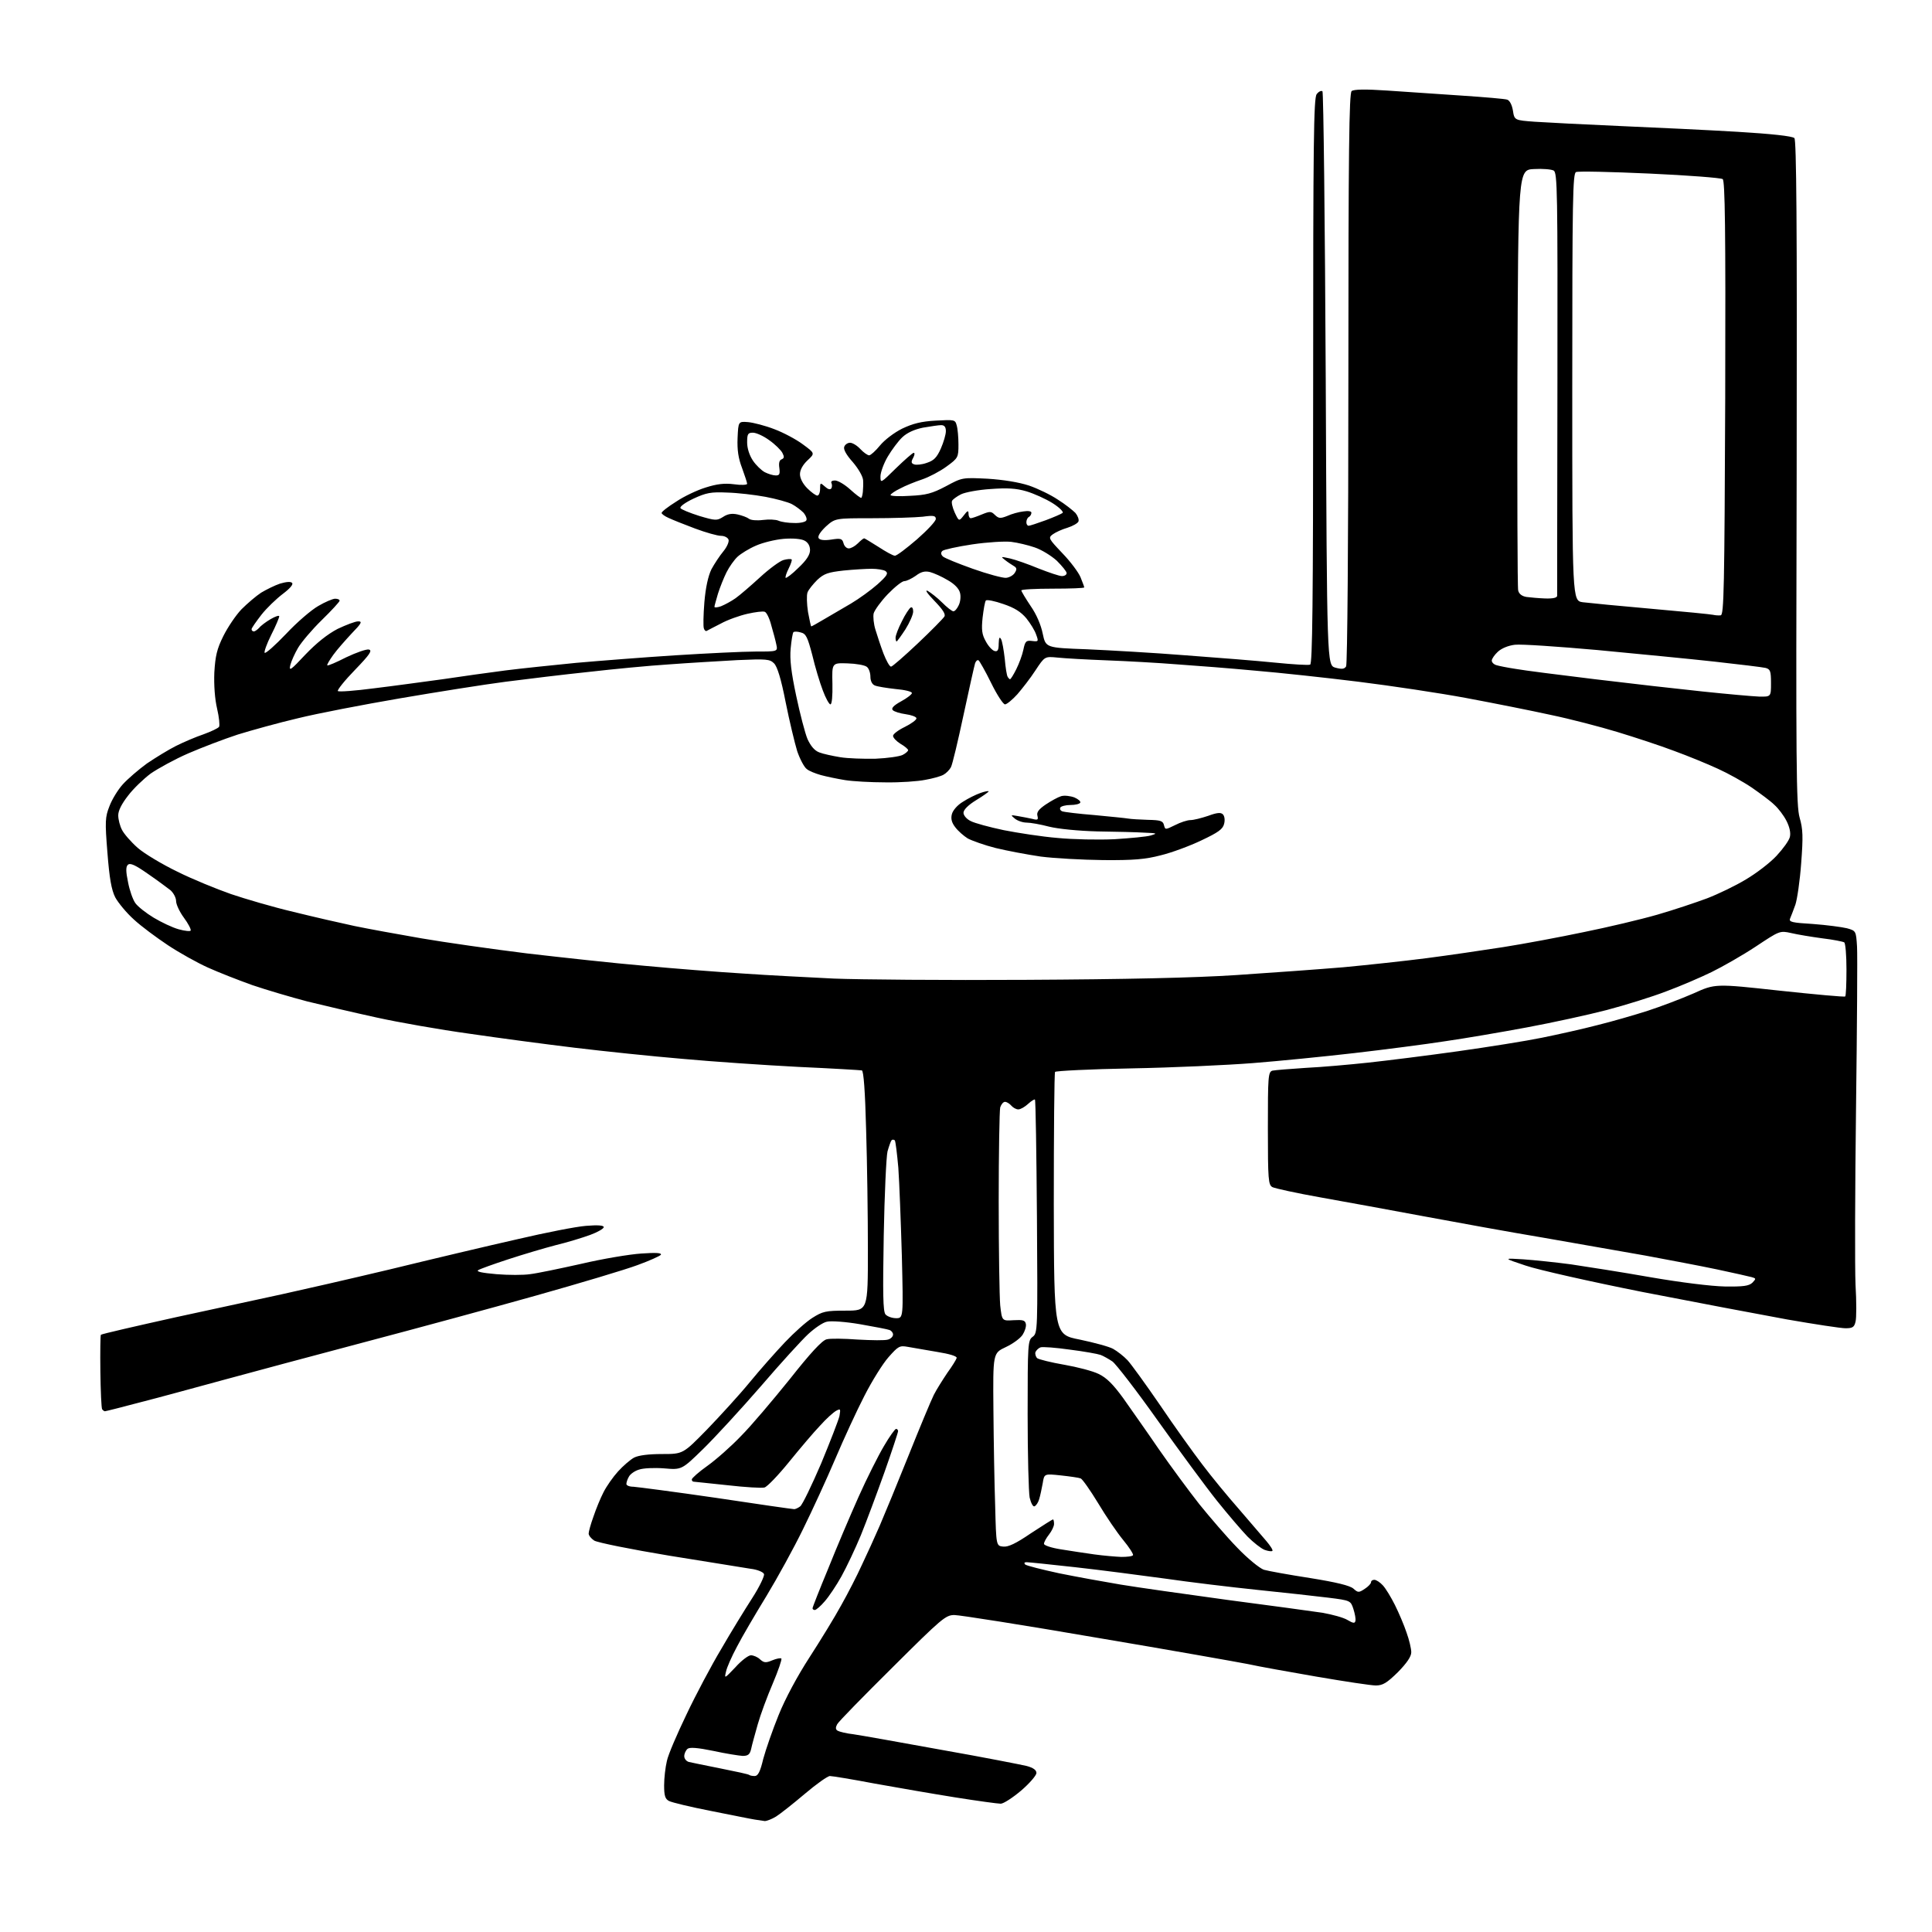 <?xml version="1.0" encoding="UTF-8" standalone="no"?>
<svg 
  version="1.1" 
  xmlns="http://www.w3.org/2000/svg" 
  xmlns:xlink="http://www.w3.org/1999/xlink" 
  xmlns:svg="http://www.w3.org/2000/svg"
  xmlns:rdf="http://www.w3.org/1999/02/22-rdf-syntax-ns#"
  xmlns:cc="http://creativecommons.org/ns#"
  xmlns:dc="http://purl.org/dc/elements/1.1/"
  viewBox="0 0 768 768"
  width="768"
  height="768"
>
<style>svg {background-color: white; }</style>"
<path stroke="none" fill="black" fill-rule="evenodd" d="M304.0,723.9C303.2,723.8 301.4,723.5 300.0,723.3C298.6,723.1 290.8,721.5 282.7,719.9C274.5,718.3 267.0,716.5 265.9,715.9C264.4,715.1 264.0,713.8 264.0,709.7C264.0,706.8 264.5,702.5 265.1,700.0C265.6,697.5 269.2,689.2 272.9,681.5C276.6,673.7 282.8,662.0 286.7,655.5C290.5,648.9 296.1,639.8 299.0,635.3C301.9,630.8 304.0,626.4 303.7,625.7C303.4,624.9 301.0,623.9 298.3,623.6C295.7,623.2 281.1,620.8 266.0,618.4C250.9,615.9 237.5,613.2 236.2,612.4C235.0,611.6 234.0,610.4 234.0,609.6C234.0,608.9 234.8,605.9 235.9,602.9C236.9,599.9 238.7,595.5 239.9,593.2C241.1,590.8 243.7,587.1 245.7,584.9C247.7,582.7 250.6,580.2 252.1,579.4C253.9,578.5 257.9,578.0 263.2,578.0C271.5,578.0 271.5,578.0 281.0,568.3C286.2,562.9 293.9,554.5 298.0,549.5C302.1,544.5 308.4,537.4 312.0,533.6C315.6,529.8 320.5,525.4 322.9,523.9C327.0,521.3 328.2,521.0 336.2,521.0C345.0,521.0 345.0,521.0 345.0,496.8C345.0,483.4 344.7,462.0 344.3,449.2C343.9,433.7 343.3,425.7 342.6,425.5C342.0,425.4 330.6,424.7 317.2,424.1C303.8,423.4 283.1,422.0 271.2,420.9C259.3,419.9 240.1,417.9 228.5,416.5C216.9,415.1 198.1,412.6 186.5,410.9C174.9,409.3 158.4,406.4 149.8,404.5C141.1,402.6 128.7,399.7 122.2,398.1C115.7,396.4 105.9,393.5 100.3,391.6C94.7,389.6 86.8,386.5 82.6,384.6C78.4,382.7 71.2,378.7 66.7,375.7C62.2,372.7 56.1,368.2 53.2,365.5C50.3,362.9 47.0,358.9 45.8,356.7C44.3,353.7 43.5,349.2 42.7,338.9C41.7,326.5 41.8,324.8 43.5,320.5C44.5,317.8 46.9,313.9 48.8,311.8C50.8,309.6 55.1,305.9 58.4,303.5C61.8,301.2 67.0,298.0 70.0,296.5C73.0,295.0 77.9,292.9 80.9,291.9C83.9,290.8 86.7,289.5 87.1,288.9C87.4,288.3 87.1,285.1 86.3,281.7C85.4,277.9 85.0,272.4 85.2,267.3C85.6,260.8 86.2,258.0 88.8,252.8C90.5,249.4 93.7,244.6 96.0,242.2C98.3,239.9 101.8,236.9 103.8,235.6C105.8,234.4 109.2,232.7 111.3,232.0C113.7,231.3 115.5,231.1 116.1,231.7C116.7,232.3 115.2,234.0 112.4,236.1C109.9,238.0 106.0,241.7 103.9,244.4C101.8,247.1 100.0,249.7 100.0,250.1C100.0,250.6 100.4,251.0 100.9,251.0C101.4,251.0 102.3,250.3 103.0,249.6C103.6,248.8 105.7,247.2 107.6,246.1C109.5,245.0 111.0,244.5 111.0,245.0C111.0,245.5 109.6,248.9 107.8,252.4C106.0,256.0 104.9,259.2 105.2,259.5C105.6,259.9 109.4,256.5 113.7,252.0C118.0,247.4 123.7,242.5 126.5,240.9C129.2,239.3 132.3,238.0 133.2,238.0C134.2,238.0 135.0,238.3 135.0,238.8C135.0,239.2 131.8,242.7 127.9,246.5C124.0,250.3 119.8,255.3 118.5,257.5C117.2,259.7 115.8,262.8 115.4,264.4C114.8,267.0 115.6,266.4 121.4,260.2C125.9,255.5 130.2,252.1 134.2,250.0C137.6,248.4 141.2,247.0 142.4,247.0C144.1,247.0 143.7,247.8 139.9,251.7C137.4,254.4 134.0,258.2 132.5,260.3C131.0,262.4 129.9,264.2 130.1,264.5C130.4,264.7 133.7,263.3 137.6,261.3C141.6,259.4 145.6,258.0 146.6,258.2C148.1,258.5 147.1,260.1 141.1,266.3C137.0,270.5 134.0,274.3 134.3,274.7C134.7,275.1 141.2,274.6 148.8,273.6C156.3,272.7 168.6,271.0 176.0,270.0C183.4,268.9 194.7,267.3 201.0,266.5C207.3,265.7 219.9,264.4 229.0,263.5C238.1,262.7 255.8,261.3 268.4,260.5C281.1,259.7 295.4,259.0 300.3,259.0C309.2,259.0 309.2,259.0 308.6,256.2C308.3,254.7 307.4,251.3 306.6,248.6C305.9,245.8 304.7,243.4 304.0,243.2C303.3,242.9 300.2,243.3 297.1,244.0C294.0,244.7 289.2,246.4 286.5,247.9C283.8,249.3 281.2,250.6 280.9,250.8C280.5,251.0 280.0,250.5 279.8,249.8C279.5,249.1 279.6,244.4 280.0,239.4C280.5,233.5 281.5,229.0 282.8,226.3C284.0,224.1 286.1,220.9 287.6,219.1C289.0,217.4 289.9,215.3 289.6,214.5C289.3,213.7 288.0,213.0 286.6,213.0C285.2,213.0 280.6,211.7 276.3,210.1C272.0,208.5 267.3,206.6 265.8,205.9C264.2,205.2 263.0,204.3 263.0,203.9C263.0,203.4 265.6,201.4 268.8,199.4C271.9,197.3 277.2,194.8 280.5,193.8C284.9,192.4 287.9,192.0 291.8,192.5C294.6,192.9 297.0,192.8 297.0,192.3C297.0,191.9 296.1,189.1 295.0,186.1C293.5,182.2 293.0,178.9 293.2,174.1C293.5,167.5 293.5,167.5 297.4,167.8C299.5,168.0 304.2,169.2 307.8,170.6C311.3,171.9 316.4,174.6 319.1,176.6C324.0,180.2 324.0,180.2 321.0,183.0C319.1,184.8 318.0,186.8 318.0,188.5C318.0,190.1 319.1,192.3 320.9,194.1C322.5,195.7 324.3,197.0 324.9,197.0C325.5,197.0 326.0,195.8 326.0,194.3C326.0,191.8 326.1,191.8 327.9,193.4C329.1,194.5 330.0,194.8 330.5,194.1C330.8,193.5 330.8,192.6 330.5,192.0C330.2,191.4 330.8,191.0 331.9,191.0C333.1,191.0 335.8,192.6 338.0,194.6C340.2,196.6 342.2,198.1 342.4,197.9C342.6,197.7 342.9,196.6 343.0,195.5C343.1,194.4 343.2,192.3 343.1,190.9C343.0,189.4 341.3,186.4 339.0,183.7C336.4,180.8 335.2,178.6 335.6,177.6C335.9,176.7 337.0,176.0 337.9,176.0C338.9,176.0 340.7,177.1 342.0,178.5C343.3,179.9 344.9,181.0 345.5,181.0C346.1,181.0 348.1,179.2 349.8,177.1C351.6,174.9 355.4,172.0 358.6,170.4C362.8,168.4 366.2,167.5 372.0,167.2C379.4,166.8 379.7,166.8 380.3,169.1C380.7,170.4 381.0,173.9 381.0,176.7C381.0,181.8 380.9,182.1 376.2,185.5C373.6,187.4 369.2,189.7 366.5,190.6C363.8,191.5 359.8,193.1 357.8,194.2C355.7,195.2 354.0,196.4 354.0,196.8C354.0,197.2 357.5,197.4 361.7,197.1C368.2,196.8 370.5,196.2 376.0,193.3C382.5,189.8 382.5,189.8 392.6,190.3C398.9,190.7 405.0,191.7 409.0,193.0C412.5,194.2 417.7,196.7 420.5,198.6C423.4,200.4 426.5,202.9 427.5,203.9C428.4,205.0 429.0,206.5 428.7,207.3C428.4,208.0 426.5,209.1 424.3,209.8C422.2,210.4 419.6,211.6 418.5,212.4C416.6,213.8 416.8,214.1 422.3,219.9C425.5,223.2 428.7,227.5 429.5,229.4C430.3,231.4 431.0,233.2 431.0,233.5C431.0,233.8 425.4,234.0 418.5,234.0C411.6,234.0 406.0,234.3 406.0,234.7C406.0,235.1 407.7,237.9 409.7,240.9C412.0,244.2 413.8,248.4 414.5,251.9C415.7,257.5 415.7,257.5 432.1,258.1C441.1,258.5 458.8,259.5 471.3,260.5C483.8,261.4 499.8,262.7 506.8,263.4C513.8,264.1 520.1,264.5 520.8,264.2C521.7,263.9 522.0,240.4 522.0,151.6C522.0,56.3 522.2,39.1 523.4,37.4C524.2,36.4 525.2,35.9 525.7,36.3C526.1,36.8 526.7,88.3 527.0,150.8C527.5,264.4 527.5,264.4 530.8,265.4C533.4,266.1 534.4,266.0 535.1,264.9C535.6,264.1 536.0,215.5 536.0,150.4C536.0,59.7 536.3,37.0 537.3,36.2C538.2,35.5 542.6,35.4 551.5,36.0C558.7,36.5 571.9,37.4 581.0,38.0C590.1,38.6 598.2,39.3 599.1,39.6C600.1,39.9 601.0,41.6 601.4,43.9C602.0,47.8 602.0,47.8 610.2,48.4C614.8,48.7 630.0,49.5 644.0,50.1C658.0,50.7 679.1,51.7 690.8,52.4C704.1,53.2 712.5,54.1 713.3,54.9C714.1,55.7 714.4,88.1 714.2,187.9C713.9,305.0 714.0,320.3 715.4,325.1C716.7,329.6 716.8,332.6 716.0,343.1C715.5,350.1 714.4,357.5 713.7,359.6C712.9,361.8 712.0,364.2 711.6,365.1C711.0,366.5 712.3,366.8 720.7,367.3C726.1,367.7 732.1,368.5 734.2,369.0C737.8,370.0 737.8,370.1 738.2,376.3C738.4,379.7 738.2,408.6 737.8,440.5C737.4,472.4 737.3,504.0 737.6,510.7C738.0,517.4 738.0,524.0 737.6,525.4C737.1,527.6 736.4,528.0 733.6,528.0C731.8,528.0 721.3,526.4 710.4,524.5C699.4,522.5 673.6,517.6 653.0,513.6C632.4,509.5 611.5,504.8 606.5,503.1C597.5,500.1 597.5,500.1 605.5,500.6C609.9,500.9 618.5,501.8 624.5,502.6C630.5,503.5 644.7,505.7 656.0,507.7C668.1,509.8 680.3,511.3 685.7,511.4C693.0,511.5 695.2,511.2 696.6,509.9C698.1,508.3 698.1,508.2 696.4,507.7C695.3,507.4 689.1,506.0 682.5,504.6C675.9,503.2 663.1,500.8 654.0,499.1C644.9,497.5 626.7,494.3 613.5,492.0C600.3,489.8 578.9,485.9 566.0,483.5C553.1,481.1 534.6,477.7 525.0,476.0C515.4,474.3 506.8,472.4 505.8,471.9C504.2,471.0 504.0,469.1 504.0,448.5C504.0,428.1 504.1,426.1 505.8,425.6C506.7,425.4 512.7,424.9 519.0,424.5C525.3,424.2 536.6,423.2 544.0,422.4C551.4,421.6 567.4,419.6 579.5,417.9C591.6,416.2 606.7,413.8 613.0,412.5C619.4,411.2 629.3,409.0 635.0,407.5C640.7,406.1 649.7,403.5 655.0,401.8C660.2,400.1 668.4,397.0 673.2,394.9C681.8,391.0 681.8,391.0 707.4,393.8C721.5,395.3 733.3,396.4 733.5,396.1C733.8,395.9 734.0,391.0 734.0,385.4C734.0,379.7 733.6,374.9 733.1,374.6C732.6,374.3 728.7,373.5 724.4,373.0C720.0,372.4 714.5,371.5 712.0,370.9C707.5,369.9 707.4,370.0 697.9,376.3C692.6,379.8 684.7,384.3 680.4,386.4C676.1,388.5 668.0,392.0 662.3,394.1C656.6,396.3 645.9,399.6 638.7,401.5C631.4,403.4 617.2,406.5 607.0,408.4C596.8,410.3 582.2,412.8 574.5,413.9C566.8,415.1 550.6,417.2 538.5,418.6C526.4,420.0 508.2,421.8 498.0,422.6C487.8,423.4 466.1,424.4 449.7,424.7C433.3,425.0 419.7,425.7 419.4,426.1C419.1,426.6 418.9,450.3 418.9,478.7C419.0,530.5 419.0,530.5 429.2,532.5C434.9,533.7 440.9,535.3 442.5,536.2C444.1,537.1 446.7,539.1 448.2,540.7C449.6,542.2 455.4,550.2 461.1,558.5C466.7,566.8 474.3,577.4 477.9,582.1C481.5,586.9 488.1,594.9 492.5,599.9C496.9,605.0 501.8,610.7 503.4,612.6C505.0,614.5 506.1,616.2 505.8,616.5C505.5,616.8 504.1,616.6 502.7,616.1C501.2,615.5 498.2,613.1 495.9,610.8C493.6,608.4 488.1,602.0 483.7,596.5C479.3,591.0 468.8,576.7 460.3,564.8C451.8,552.8 443.6,542.2 442.2,541.2C440.7,540.2 438.6,539.0 437.5,538.6C436.4,538.2 430.9,537.2 425.3,536.5C419.7,535.7 414.4,535.3 413.6,535.6C412.8,535.9 411.9,536.8 411.6,537.5C411.4,538.2 411.7,539.3 412.3,539.9C413.0,540.4 417.8,541.6 423.0,542.5C428.2,543.4 434.4,545.0 436.8,546.2C439.9,547.7 442.5,550.3 446.5,555.8C449.5,560.1 455.9,569.1 460.6,576.0C465.4,582.9 472.7,592.8 476.8,598.0C481.0,603.2 487.7,611.0 491.8,615.2C495.9,619.5 500.7,623.4 502.4,624.0C504.1,624.5 512.4,626.0 520.8,627.3C531.4,629.0 536.6,630.3 538.0,631.5C539.8,633.1 540.1,633.2 542.5,631.6C543.9,630.7 545.0,629.5 545.0,629.0C545.0,628.4 545.6,628.0 546.3,628.0C547.1,628.0 548.6,629.0 549.7,630.2C550.9,631.5 553.0,635.0 554.5,638.0C556.0,641.0 558.1,645.9 559.1,648.9C560.2,651.9 561.0,655.4 561.0,656.8C561.0,658.5 559.3,661.0 555.7,664.7C551.3,669.0 549.7,670.0 546.9,670.0C545.0,670.0 534.5,668.4 523.4,666.5C512.4,664.6 500.1,662.4 496.1,661.5C492.0,660.7 465.0,655.9 435.9,651.0C406.9,646.0 381.4,642.0 379.4,642.0C375.9,642.0 374.4,643.3 354.8,662.8C343.3,674.2 333.4,684.3 332.8,685.4C332.1,686.7 332.1,687.5 333.0,688.0C333.7,688.4 336.5,689.1 339.3,689.4C342.1,689.8 357.8,692.6 374.3,695.6C390.8,698.5 406.0,701.5 408.1,702.0C410.7,702.7 412.0,703.6 412.0,704.8C412.0,705.7 409.3,708.9 405.9,711.8C402.6,714.6 398.9,717.0 397.8,717.0C396.7,717.0 388.6,715.9 379.8,714.5C371.0,713.1 356.6,710.6 347.7,709.0C338.8,707.3 330.8,706.0 329.9,706.0C329.0,706.0 324.5,709.2 319.9,713.1C315.3,717.0 310.1,721.1 308.5,722.1C306.9,723.1 304.8,723.9 304.0,723.9zM300.0,706.0C301.3,706.0 302.2,704.3 303.4,699.2C304.4,695.5 307.1,687.7 309.5,681.8C312.1,675.3 317.0,666.2 321.8,658.8C326.2,652.0 331.9,642.7 334.4,638.1C337.0,633.5 340.7,626.3 342.6,622.1C344.6,617.9 347.8,610.9 349.7,606.5C351.6,602.1 356.8,589.5 361.2,578.5C365.6,567.5 370.1,556.7 371.2,554.5C372.3,552.3 374.8,548.4 376.6,545.7C378.5,543.1 380.1,540.5 380.3,539.8C380.4,539.1 377.5,538.2 372.5,537.4C368.1,536.6 362.9,535.8 360.9,535.4C357.6,534.8 357.1,535.1 353.2,539.5C350.9,542.1 346.6,549.0 343.6,554.9C340.6,560.7 335.4,572.0 332.0,580.0C328.6,588.0 322.8,600.6 319.2,607.9C315.6,615.3 309.0,627.3 304.7,634.4C300.3,641.6 295.0,650.6 293.0,654.5C290.9,658.4 288.9,662.9 288.6,664.5C287.9,667.4 288.0,667.3 292.3,662.8C294.7,660.1 297.5,658.0 298.5,658.0C299.5,658.0 301.2,658.7 302.1,659.6C303.7,661.0 304.4,661.1 307.0,660.0C308.7,659.3 310.3,659.0 310.6,659.3C310.9,659.6 309.4,664.0 307.2,669.2C305.0,674.3 302.3,681.6 301.2,685.5C300.1,689.4 298.9,693.7 298.6,695.2C298.1,697.4 297.4,698.0 295.2,698.0C293.7,697.9 288.5,697.1 283.5,696.0C277.2,694.7 274.1,694.5 273.3,695.2C272.6,695.8 272.0,697.1 272.0,698.1C272.0,699.1 272.8,700.1 273.8,700.4C274.7,700.6 280.4,701.8 286.5,703.0C292.5,704.2 297.7,705.3 297.9,705.6C298.1,705.8 299.1,706.0 300.0,706.0zM538.8,644.3C539.0,643.6 538.6,641.5 538.0,639.6C536.9,636.3 536.9,636.2 528.0,635.1C523.2,634.5 510.5,633.1 499.8,632.0C489.2,630.9 472.6,628.9 463.0,627.5C453.4,626.2 437.4,624.1 427.5,623.0C417.6,621.9 408.9,621.0 408.1,621.0C407.2,621.0 407.0,621.3 407.5,621.9C408.1,622.4 414.1,623.9 421.0,625.4C427.9,626.8 438.9,628.8 445.5,629.9C452.1,631.0 471.2,633.7 488.0,636.0C504.8,638.2 521.7,640.5 525.7,641.1C529.6,641.8 534.1,643.0 535.7,644.0C537.9,645.3 538.6,645.4 538.8,644.3zM323.9,640.0C323.4,640.0 323.0,639.7 323.0,639.3C323.0,638.9 325.8,631.8 329.2,623.6C332.5,615.3 338.0,602.4 341.3,595.0C344.6,587.6 349.2,578.5 351.4,574.8C353.6,571.0 355.8,568.0 356.2,568.0C356.6,568.0 357.0,568.4 357.0,568.9C357.0,569.4 354.6,576.7 351.6,585.2C348.6,593.6 344.4,604.9 342.2,610.3C340.0,615.6 336.5,623.0 334.5,626.6C332.5,630.2 329.5,634.7 327.8,636.6C326.2,638.5 324.4,640.0 323.9,640.0zM445.7,618.9C448.0,618.9 450.1,618.7 450.4,618.2C450.6,617.8 448.9,615.1 446.5,612.2C444.1,609.3 439.6,602.7 436.5,597.5C433.4,592.4 430.3,588.0 429.6,587.7C428.9,587.4 425.4,586.9 421.7,586.5C415.1,585.8 415.1,585.8 414.5,589.6C414.1,591.8 413.5,594.6 413.1,595.9C412.7,597.3 411.9,598.5 411.2,598.8C410.6,599.0 409.8,597.4 409.3,595.3C408.9,593.2 408.5,578.3 408.5,562.2C408.5,534.0 408.6,532.8 410.5,531.4C412.5,529.9 412.5,528.9 412.2,483.7C412.0,458.3 411.7,437.3 411.4,437.1C411.2,436.9 410.0,437.6 408.7,438.8C407.4,440.0 405.7,441.0 404.8,441.0C403.9,441.0 402.7,440.3 402.0,439.5C401.3,438.7 400.2,438.0 399.5,438.0C398.8,438.0 398.0,439.0 397.6,440.2C397.3,441.5 397.0,458.3 397.0,477.6C397.0,496.9 397.3,515.5 397.6,518.9C398.3,525.1 398.3,525.1 402.9,524.8C406.6,524.6 407.5,524.8 407.8,526.3C408.0,527.3 407.4,529.2 406.5,530.6C405.6,532.0 402.6,534.2 399.8,535.5C394.7,537.9 394.7,537.9 394.9,560.5C395.0,573.0 395.3,590.2 395.6,598.8C396.0,614.5 396.0,614.5 398.8,614.8C400.8,615.0 403.8,613.6 409.8,609.5C414.4,606.5 418.3,604.0 418.6,604.0C418.8,604.0 419.0,604.8 419.0,605.8C419.0,606.7 418.1,608.6 417.0,610.0C415.9,611.4 415.0,613.0 415.0,613.7C415.0,614.3 417.9,615.3 421.8,615.9C425.5,616.5 431.4,617.4 435.0,617.9C438.6,618.4 443.4,618.8 445.7,618.9zM315.6,599.9C316.1,600.0 317.3,599.4 318.1,598.8C319.0,598.1 322.7,590.4 326.4,581.8C330.0,573.1 333.3,564.6 333.7,562.9C334.2,560.0 334.1,559.9 332.4,560.8C331.3,561.4 328.4,564.0 326.0,566.7C323.5,569.3 318.0,575.8 313.7,581.1C309.4,586.4 305.0,591.0 303.9,591.3C302.8,591.6 296.2,591.2 289.2,590.4C282.2,589.7 276.2,589.0 275.8,589.0C275.3,589.0 275.0,588.6 275.0,588.1C275.0,587.6 277.8,585.1 281.2,582.7C284.7,580.2 290.7,574.9 294.6,570.8C298.6,566.8 307.2,556.6 313.9,548.3C322.1,537.9 326.8,532.8 328.6,532.4C330.0,532.0 335.6,532.1 341.0,532.5C346.5,532.8 351.8,532.9 353.0,532.5C354.1,532.2 355.0,531.3 355.0,530.5C355.0,529.8 354.4,529.0 353.6,528.7C352.9,528.4 347.6,527.4 341.9,526.4C336.1,525.4 330.3,525.0 328.7,525.4C327.1,525.7 323.8,528.0 321.3,530.3C318.8,532.6 310.3,541.9 302.5,551.0C294.6,560.1 284.3,571.3 279.6,575.9C271.0,584.3 271.0,584.3 264.0,583.7C260.0,583.4 255.7,583.6 254.0,584.2C252.3,584.7 250.5,586.0 250.0,587.0C249.4,588.0 249.0,589.3 249.0,589.9C249.0,590.5 250.2,591.0 251.8,591.0C253.3,591.1 268.0,593.0 284.5,595.4C301.0,597.9 315.0,599.9 315.6,599.9zM41.7,561.0C41.4,561.0 40.9,560.6 40.6,560.2C40.3,559.7 40.0,553.0 39.9,545.2C39.8,537.4 39.9,530.8 40.1,530.6C40.3,530.3 53.8,527.2 70.0,523.6C86.2,520.1 105.1,516.0 112.0,514.5C118.9,513.0 138.2,508.6 155.0,504.6C171.8,500.5 194.6,495.1 205.7,492.6C216.8,490.0 229.0,487.6 232.9,487.3C237.7,486.9 240.0,487.1 240.0,487.8C240.0,488.4 237.6,489.8 234.6,490.9C231.6,492.0 225.4,493.9 220.8,495.0C216.2,496.2 207.8,498.7 202.0,500.6C196.2,502.5 190.9,504.4 190.1,504.9C189.2,505.5 191.6,506.0 197.3,506.5C202.1,506.9 208.1,506.9 210.7,506.5C213.4,506.2 222.5,504.3 231.0,502.4C239.5,500.4 250.3,498.6 254.9,498.3C260.7,497.9 263.1,498.0 262.7,498.8C262.3,499.3 258.1,501.2 253.4,502.9C248.6,504.7 230.5,510.1 213.1,515.0C195.7,519.9 165.1,528.2 145.0,533.5C124.9,538.8 99.7,545.6 89.0,548.5C78.3,551.4 63.4,555.5 55.9,557.4C48.4,559.4 42.0,561.0 41.7,561.0zM356.2,524.0C359.1,524.0 359.1,524.0 358.5,499.2C358.1,485.6 357.5,469.9 357.1,464.2C356.6,458.6 356.0,453.7 355.7,453.3C355.3,453.0 354.7,452.9 354.4,453.3C354.1,453.6 353.4,455.6 352.8,457.7C352.3,459.8 351.6,474.9 351.3,491.2C350.9,514.3 351.0,521.3 352.0,522.5C352.7,523.3 354.6,524.0 356.2,524.0zM408.0,389.5C446.9,389.3 474.9,388.7 491.5,387.6C505.2,386.7 524.4,385.3 534.0,384.5C543.6,383.6 558.5,382.0 567.0,380.9C575.5,379.8 589.2,377.8 597.5,376.5C605.8,375.2 620.2,372.5 629.7,370.5C639.1,368.6 652.2,365.5 658.8,363.6C665.4,361.7 674.3,358.7 678.6,357.1C683.0,355.4 689.9,352.1 694.0,349.6C698.1,347.2 703.6,343.0 706.2,340.2C708.8,337.4 711.2,334.1 711.5,332.7C711.9,331.1 711.4,328.8 710.2,326.4C709.1,324.2 706.9,321.3 705.3,319.9C703.8,318.4 699.7,315.4 696.4,313.1C693.0,310.8 686.9,307.4 682.9,305.6C678.8,303.7 671.0,300.5 665.5,298.5C660.0,296.4 649.9,293.1 643.0,291.0C636.1,288.9 624.2,285.8 616.5,284.2C608.8,282.5 593.7,279.5 583.0,277.5C572.3,275.5 552.9,272.6 540.0,271.0C527.1,269.4 508.6,267.4 499.0,266.6C489.4,265.7 475.4,264.6 468.0,264.1C460.6,263.5 448.0,262.8 440.0,262.5C432.0,262.2 423.2,261.7 420.4,261.4C415.3,260.9 415.3,260.9 411.6,266.5C409.6,269.6 406.3,273.8 404.4,276.0C402.4,278.2 400.2,280.0 399.5,280.0C398.8,280.0 396.3,276.2 394.0,271.5C391.7,266.8 389.4,262.8 389.0,262.5C388.5,262.2 387.9,262.8 387.6,263.7C387.3,264.7 385.2,274.0 383.0,284.3C380.8,294.6 378.6,303.9 378.0,305.0C377.4,306.1 376.1,307.4 375.0,308.0C373.9,308.6 370.7,309.5 367.8,310.0C364.9,310.6 357.8,311.1 352.0,311.0C346.2,311.0 339.0,310.6 335.9,310.1C332.8,309.6 328.5,308.7 326.3,308.1C324.2,307.5 321.6,306.5 320.7,305.7C319.7,305.0 318.0,301.8 316.9,298.6C315.9,295.3 313.8,286.6 312.3,279.1C310.5,269.9 309.0,265.0 307.7,263.7C306.0,262.0 304.7,261.9 293.2,262.4C286.2,262.8 274.0,263.5 266.0,264.1C258.0,264.6 243.6,266.0 234.0,267.1C224.4,268.1 209.5,269.9 201.0,271.0C192.5,272.1 173.6,275.1 159.0,277.6C144.4,280.1 126.2,283.6 118.5,285.5C110.8,287.3 100.0,290.3 94.5,292.0C89.0,293.8 80.1,297.2 74.8,299.5C69.5,301.8 62.8,305.5 59.9,307.5C57.1,309.6 53.0,313.5 50.9,316.3C48.4,319.5 47.0,322.2 47.0,324.1C47.0,325.8 47.7,328.4 48.5,329.9C49.3,331.5 52.1,334.7 54.7,337.0C57.3,339.3 64.5,343.6 70.5,346.5C76.5,349.5 86.1,353.4 91.8,355.4C97.4,357.3 108.6,360.6 116.7,362.5C124.8,364.5 135.7,367.0 140.9,368.1C146.2,369.2 158.2,371.4 167.5,373.0C176.8,374.6 195.8,377.3 209.5,379.0C223.3,380.6 244.2,382.9 256.0,383.9C267.8,385.0 285.6,386.4 295.5,387.0C305.4,387.7 321.6,388.5 331.5,389.0C341.4,389.4 375.8,389.7 408.0,389.5zM75.8,369.9C76.0,369.4 74.8,367.1 73.1,364.8C71.4,362.5 70.0,359.5 70.0,358.2C70.0,356.9 69.0,355.0 67.8,353.9C66.5,352.9 62.5,349.9 58.7,347.3C53.7,343.8 51.7,342.9 50.8,343.8C50.0,344.6 50.0,346.4 50.9,350.7C51.5,353.9 52.8,357.6 53.8,359.0C54.8,360.4 58.1,363.0 61.1,364.8C64.1,366.6 68.5,368.7 71.0,369.4C73.5,370.1 75.7,370.3 75.8,369.9zM438.6,341.9C430.3,341.8 419.1,341.2 413.7,340.5C408.3,339.7 400.3,338.2 395.8,337.1C391.4,336.0 386.4,334.2 384.7,333.3C383.1,332.3 380.8,330.3 379.7,328.8C378.3,327.0 377.9,325.4 378.4,323.6C378.8,322.1 380.6,320.0 382.8,318.7C384.8,317.4 388.0,315.8 389.8,315.2C391.5,314.6 393.0,314.3 393.0,314.6C393.0,314.8 390.8,316.4 388.0,318.1C384.9,320.0 383.0,321.9 383.0,323.1C383.0,324.1 384.2,325.6 385.9,326.4C387.4,327.2 393.3,328.8 399.0,330.0C404.6,331.1 414.2,332.6 420.4,333.1C426.5,333.7 436.7,333.9 443.0,333.6C449.3,333.2 455.9,332.6 457.5,332.1C460.2,331.3 460.0,331.2 455.0,331.0C452.0,330.8 443.6,330.6 436.3,330.5C428.6,330.3 420.6,329.5 417.0,328.6C413.6,327.7 409.6,327.0 408.1,327.0C406.6,327.0 404.5,326.3 403.4,325.4C401.6,323.9 401.7,323.9 404.6,324.4C406.4,324.7 408.9,325.2 410.3,325.5C412.5,326.1 412.8,325.9 412.4,324.3C412.0,322.9 412.9,321.7 415.7,319.8C417.8,318.4 420.5,316.9 421.8,316.5C423.1,316.1 425.5,316.4 427.1,317.0C428.7,317.7 429.7,318.6 429.4,319.1C429.1,319.6 427.4,320.0 425.5,320.0C423.6,320.0 421.8,320.5 421.5,321.0C421.2,321.6 421.5,322.2 422.2,322.5C423.0,322.8 428.7,323.5 435.0,324.0C441.3,324.6 447.4,325.2 448.5,325.4C449.6,325.6 453.1,325.8 456.3,325.9C461.3,326.0 462.3,326.3 462.7,328.0C463.2,329.9 463.2,329.9 467.1,328.0C469.2,326.9 472.0,326.0 473.2,326.0C474.5,326.0 477.6,325.2 480.3,324.3C483.8,323.0 485.3,322.9 486.1,323.7C486.8,324.4 487.0,326.0 486.6,327.5C486.1,329.6 484.3,330.9 477.5,334.1C472.9,336.3 465.6,339.0 461.4,340.0C455.3,341.6 450.6,342.0 438.6,341.9zM348.1,301.6C352.8,301.4 357.6,300.7 358.8,300.1C360.0,299.5 361.0,298.6 361.0,298.2C361.0,297.8 359.6,296.6 358.0,295.7C356.4,294.7 355.0,293.3 355.0,292.5C355.0,291.8 357.1,290.2 359.8,288.9C362.4,287.6 364.4,286.1 364.3,285.5C364.2,284.9 362.2,284.2 360.0,283.9C357.8,283.6 355.5,282.9 354.9,282.3C354.2,281.6 355.1,280.5 358.2,278.8C360.6,277.5 362.5,276.0 362.5,275.5C362.5,274.9 359.6,274.2 356.0,273.9C352.4,273.5 348.7,272.9 347.8,272.5C346.7,272.1 346.0,270.7 346.0,269.0C346.0,267.5 345.4,265.7 344.6,265.1C343.8,264.4 340.3,263.8 336.9,263.7C330.7,263.5 330.7,263.5 330.9,271.8C331.0,276.7 330.7,280.0 330.1,280.0C329.6,280.0 328.2,277.5 327.1,274.5C325.9,271.4 324.0,265.1 322.9,260.4C321.0,253.2 320.4,251.9 318.3,251.4C317.0,251.0 315.7,251.0 315.4,251.3C315.1,251.6 314.6,254.5 314.3,257.8C313.9,262.1 314.5,267.2 316.5,276.6C318.0,283.7 320.0,291.4 321.0,293.8C322.3,296.6 323.8,298.4 325.7,299.1C327.2,299.7 331.0,300.5 334.0,301.0C337.0,301.5 343.4,301.7 348.1,301.6zM699.2,276.9C704.0,277.0 704.0,277.0 704.0,271.5C704.0,266.7 703.7,266.0 701.8,265.5C700.5,265.2 691.4,264.1 681.5,263.0C671.6,261.9 650.7,259.9 635.0,258.4C619.3,257.0 604.6,256.0 602.2,256.3C599.6,256.6 596.9,257.7 595.4,259.1C594.1,260.3 593.0,261.9 593.0,262.6C593.0,263.3 593.8,264.1 594.8,264.4C595.7,264.7 599.2,265.4 602.5,265.9C605.8,266.5 620.0,268.3 634.0,270.0C648.0,271.7 667.4,273.9 677.0,274.9C686.6,275.9 696.6,276.8 699.2,276.9zM401.5,270.0C401.8,270.0 402.9,268.2 404.0,266.0C405.1,263.8 406.4,260.3 406.8,258.3C407.5,254.9 407.9,254.5 410.3,254.8C412.8,255.1 412.9,255.0 411.9,252.3C411.4,250.7 409.6,247.8 408.0,245.8C405.8,243.2 403.3,241.6 398.8,240.1C395.4,238.9 392.3,238.3 391.9,238.7C391.5,239.2 391.0,242.2 390.6,245.5C390.1,250.3 390.3,252.2 391.9,255.0C392.9,256.9 394.5,258.6 395.4,258.8C396.6,259.1 397.0,258.4 397.0,255.8C397.1,253.5 397.3,253.0 397.9,254.0C398.4,254.8 399.0,258.4 399.4,261.8C399.7,265.3 400.2,268.6 400.6,269.1C400.9,269.6 401.3,270.0 401.5,270.0zM354.2,265.0C354.7,265.0 359.5,260.8 364.8,255.8C370.2,250.7 374.9,245.9 375.4,245.1C376.0,244.2 374.8,242.3 371.4,238.8C368.6,235.9 367.5,234.3 368.8,234.9C370.0,235.6 372.6,237.6 374.5,239.5C376.4,241.4 378.4,243.0 379.0,243.0C379.6,243.0 380.5,241.9 381.1,240.6C381.8,239.2 382.0,237.0 381.6,235.6C381.2,234.0 379.4,232.1 376.7,230.6C374.4,229.2 371.2,227.8 369.7,227.4C367.6,226.9 366.1,227.3 364.0,228.9C362.4,230.0 360.4,231.0 359.5,231.0C358.6,231.0 355.7,233.3 352.9,236.2C350.2,239.0 347.7,242.5 347.3,243.8C347.0,245.1 347.3,248.1 348.0,250.3C348.7,252.6 350.1,256.9 351.2,259.8C352.3,262.6 353.6,265.0 354.2,265.0zM356.4,255.0C356.2,255.0 356.0,254.3 356.0,253.5C356.0,252.6 357.1,249.7 358.5,247.0C359.8,244.3 361.4,241.9 362.0,241.5C362.6,241.2 363.0,241.8 363.0,243.1C363.0,244.3 361.6,247.5 359.9,250.2C358.2,252.8 356.6,255.0 356.4,255.0zM322.5,249.0C322.7,249.0 325.0,247.7 327.7,246.1C330.3,244.6 335.1,241.8 338.3,239.9C341.5,238.0 346.2,234.6 348.8,232.3C352.7,228.8 353.2,227.9 352.0,227.0C351.2,226.5 348.7,226.1 346.5,226.1C344.3,226.1 339.3,226.4 335.3,226.8C329.2,227.5 327.6,228.0 324.9,230.5C323.2,232.2 321.4,234.4 321.0,235.5C320.6,236.6 320.7,240.1 321.2,243.3C321.8,246.4 322.3,249.0 322.5,249.0zM684.0,244.6C685.3,244.5 685.5,234.0 685.8,158.4C686.0,90.2 685.7,72.0 684.8,71.2C684.1,70.7 671.1,69.7 655.8,69.0C640.5,68.3 627.3,68.0 626.5,68.4C625.2,68.9 625.0,79.0 625.0,153.9C625.0,238.8 625.0,238.8 629.2,239.4C631.6,239.7 643.9,240.9 656.5,242.0C669.1,243.1 680.2,244.2 681.0,244.4C681.8,244.6 683.2,244.7 684.0,244.6zM286.6,241.0C288.1,240.4 290.7,239.0 292.4,237.8C294.1,236.6 298.5,232.8 302.1,229.5C305.8,226.1 310.0,223.0 311.5,222.6C313.0,222.2 314.4,222.1 314.7,222.4C314.9,222.6 314.4,224.2 313.5,226.0C312.6,227.8 312.1,229.4 312.3,229.7C312.6,229.9 314.9,228.2 317.4,225.7C320.6,222.7 322.0,220.5 322.0,218.7C322.0,217.0 321.2,215.6 319.8,214.9C318.5,214.2 315.2,213.9 311.5,214.2C308.1,214.5 303.2,215.7 300.5,216.9C297.7,218.1 294.5,220.1 293.2,221.3C291.9,222.5 289.9,225.3 288.8,227.5C287.7,229.7 286.2,233.5 285.4,236.0C284.7,238.5 284.0,240.8 284.0,241.2C284.0,241.6 285.2,241.5 286.6,241.0zM614.2,237.9C617.5,238.0 619.0,237.6 619.0,236.8C619.0,236.1 619.0,198.0 619.1,152.1C619.2,76.2 619.1,68.6 617.6,67.8C616.7,67.3 613.2,67.0 609.8,67.2C603.5,67.5 603.5,67.5 603.2,150.0C603.1,195.4 603.2,233.5 603.5,234.7C603.8,236.1 605.0,237.0 606.8,237.3C608.3,237.5 611.6,237.8 614.2,237.9zM399.9,229.7C401.2,229.6 402.8,228.7 403.4,227.7C404.3,226.3 404.2,225.7 403.0,225.0C402.2,224.5 400.6,223.5 399.5,222.6C397.7,221.2 397.8,221.2 401.5,222.0C403.7,222.5 408.8,224.3 412.9,226.0C417.0,227.6 421.1,229.0 422.1,229.0C423.2,229.0 424.0,228.5 424.0,227.8C424.0,227.2 422.2,225.0 420.1,222.9C417.9,220.9 414.0,218.5 411.3,217.6C408.7,216.7 404.5,215.7 402.0,215.4C399.5,215.1 392.6,215.5 386.5,216.4C380.5,217.3 375.1,218.5 374.6,219.0C373.9,219.7 374.0,220.4 374.8,221.2C375.4,221.8 380.8,224.0 386.7,226.1C392.6,228.2 398.6,229.8 399.9,229.7zM355.7,220.9C356.4,221.0 360.3,218.0 364.5,214.4C368.6,210.8 372.0,207.2 372.0,206.3C372.0,205.0 371.1,204.8 366.8,205.4C363.9,205.7 354.9,206.0 346.7,206.0C332.0,206.0 332.0,206.0 328.3,209.3C326.1,211.4 325.0,213.1 325.4,213.9C325.9,214.7 327.6,214.9 330.4,214.5C334.2,213.9 334.8,214.1 335.3,215.9C335.6,217.1 336.5,218.0 337.4,218.0C338.3,218.0 339.9,217.1 341.0,216.0C342.1,214.9 343.2,214.0 343.5,214.0C343.8,214.0 346.3,215.6 349.2,217.4C352.1,219.3 355.0,220.9 355.7,220.9zM408.9,209.0C409.4,209.0 412.4,208.0 415.7,206.8C418.9,205.6 421.9,204.3 422.4,203.9C422.9,203.5 421.1,201.7 418.4,200.0C415.7,198.3 411.0,196.2 408.0,195.3C403.9,194.1 400.4,193.9 393.7,194.4C388.9,194.7 383.6,195.7 382.0,196.5C380.4,197.3 378.8,198.5 378.5,199.0C378.1,199.6 378.6,201.7 379.5,203.7C381.2,207.3 381.2,207.3 383.1,204.9C384.6,202.9 385.0,202.8 385.0,204.2C385.0,205.2 385.4,206.0 385.9,206.0C386.4,206.0 388.4,205.3 390.3,204.5C393.5,203.2 394.0,203.2 395.5,204.7C397.0,206.1 397.6,206.2 400.4,205.1C402.1,204.3 405.0,203.5 406.8,203.3C408.7,203.0 410.0,203.2 410.0,203.8C410.0,204.4 409.6,205.2 409.0,205.5C408.4,205.8 408.0,206.8 408.0,207.6C408.0,208.4 408.4,209.0 408.9,209.0zM315.7,207.9C318.0,208.0 320.2,207.5 320.5,206.9C320.9,206.4 320.4,205.0 319.4,203.8C318.3,202.7 316.3,201.2 314.8,200.4C313.3,199.6 308.5,198.3 304.3,197.5C300.0,196.7 293.1,195.9 289.0,195.8C282.6,195.5 280.7,195.9 275.7,198.2C272.5,199.7 270.1,201.4 270.5,202.0C270.8,202.5 274.2,203.9 278.0,205.1C284.4,207.0 285.0,207.0 287.4,205.5C289.2,204.3 290.9,204.0 293.2,204.5C295.0,204.9 297.1,205.7 297.7,206.2C298.4,206.8 300.9,207.0 303.2,206.7C305.6,206.4 308.4,206.5 309.5,207.0C310.6,207.5 313.4,207.9 315.7,207.9zM356.2,186.1C359.6,182.8 362.8,180.0 363.2,180.0C363.7,180.0 363.6,180.9 363.0,182.0C362.1,183.6 362.2,184.2 363.4,184.6C364.2,184.9 366.5,184.7 368.4,184.0C371.2,183.1 372.4,181.9 374.0,178.3C375.1,175.8 376.0,172.7 376.0,171.4C376.0,169.7 375.4,169.0 374.1,169.0C373.1,169.0 369.9,169.5 366.9,170.0C363.5,170.7 360.6,172.0 358.7,173.8C357.1,175.3 354.5,178.8 352.9,181.5C351.3,184.2 350.0,187.8 350.0,189.4C350.0,192.2 350.1,192.1 356.2,186.1zM308.4,189.0C309.9,189.0 310.1,188.4 309.8,186.0C309.5,184.1 309.8,182.9 310.7,182.6C311.8,182.1 311.8,181.6 311.0,180.0C310.4,178.9 308.1,176.6 305.8,175.0C303.5,173.3 300.6,172.0 299.3,172.0C297.3,172.0 297.0,172.5 297.0,175.9C297.0,178.2 297.9,181.0 299.3,183.1C300.5,184.9 302.7,187.0 304.0,187.7C305.4,188.4 307.3,189.0 308.4,189.0z" />

</svg>